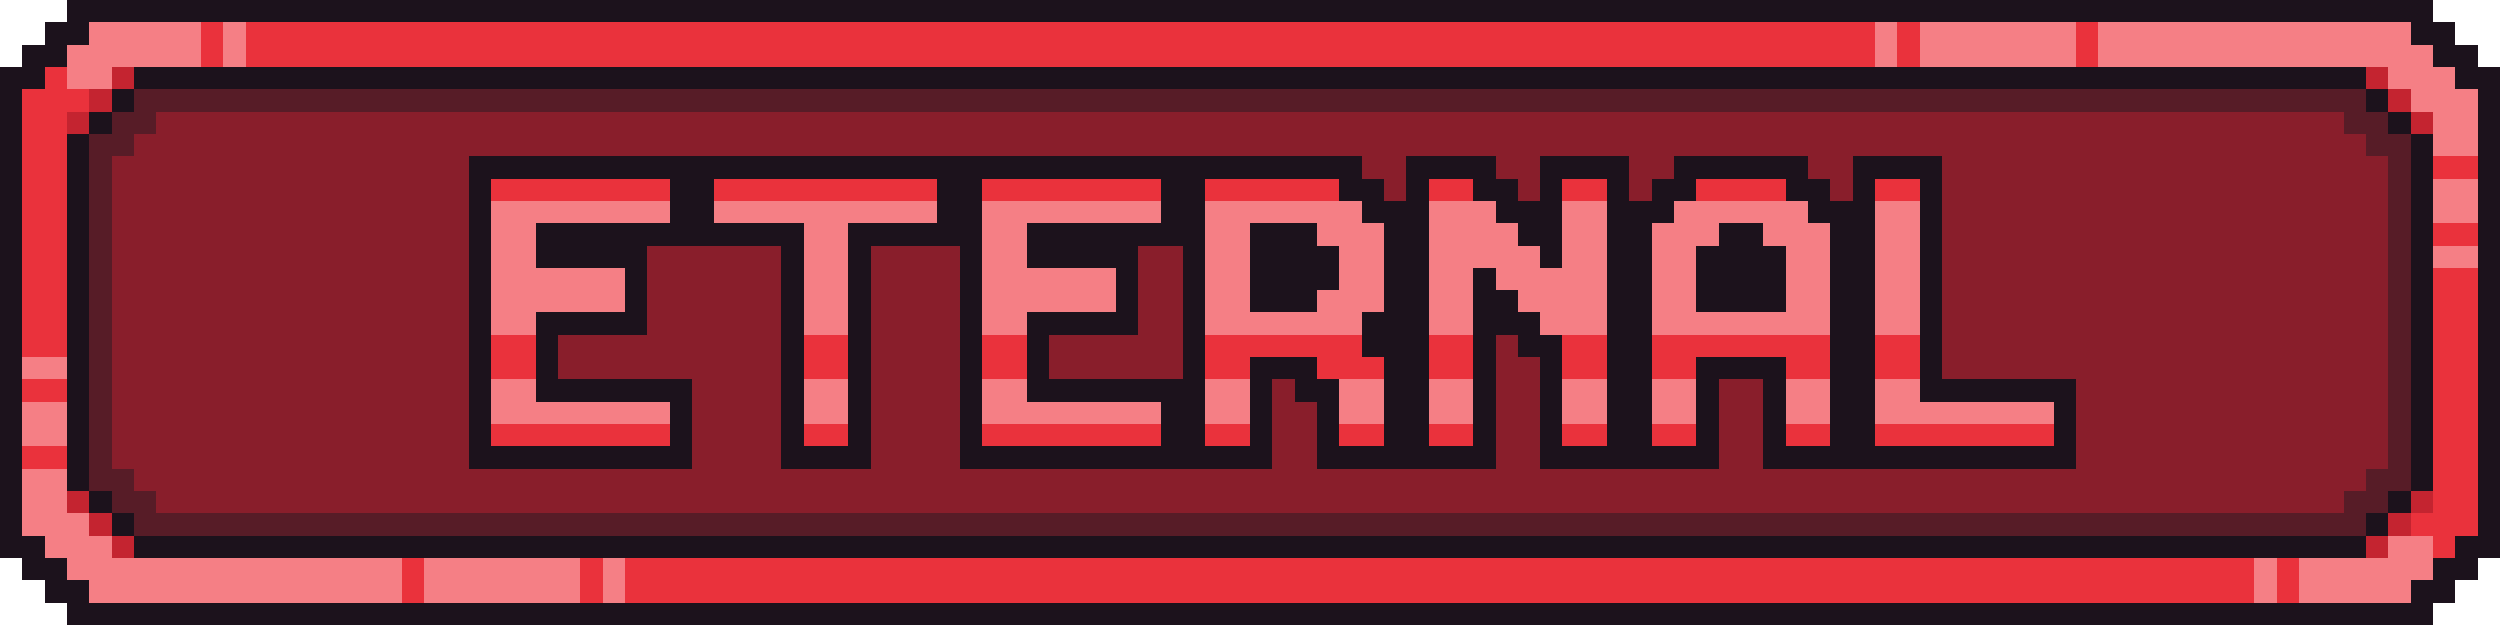 <svg xmlns="http://www.w3.org/2000/svg" viewBox="0 -0.5 112 28" shape-rendering="crispEdges">
<path stroke="#1c121c" d="M3 0h106M2 1h2M108 1h2M1 2h2M109 2h2M0 3h2M6 3h100M110 3h2M0 4h1M5 4h1M106 4h1M111 4h1M0 5h1M4 5h1M107 5h1M111 5h1M0 6h1M3 6h1M108 6h1M111 6h1M0 7h1M3 7h1M21 7h40M63 7h4M69 7h4M75 7h6M83 7h4M108 7h1M111 7h1M0 8h1M3 8h1M21 8h1M30 8h2M42 8h2M52 8h2M60 8h2M63 8h1M66 8h2M69 8h1M72 8h1M74 8h2M80 8h2M83 8h1M86 8h1M108 8h1M111 8h1M0 9h1M3 9h1M21 9h1M30 9h2M42 9h2M52 9h2M61 9h3M67 9h3M72 9h3M81 9h3M86 9h1M108 9h1M111 9h1M0 10h1M3 10h1M21 10h1M24 10h12M38 10h6M46 10h8M56 10h3M62 10h2M68 10h2M72 10h2M77 10h2M82 10h2M86 10h1M108 10h1M111 10h1M0 11h1M3 11h1M21 11h1M24 11h5M35 11h1M38 11h1M43 11h1M46 11h5M53 11h1M56 11h4M62 11h2M69 11h1M72 11h2M76 11h4M82 11h2M86 11h1M108 11h1M111 11h1M0 12h1M3 12h1M21 12h1M28 12h1M35 12h1M38 12h1M43 12h1M50 12h1M53 12h1M56 12h4M62 12h2M66 12h1M72 12h2M76 12h4M82 12h2M86 12h1M108 12h1M111 12h1M0 13h1M3 13h1M21 13h1M28 13h1M35 13h1M38 13h1M43 13h1M50 13h1M53 13h1M56 13h3M62 13h2M66 13h2M72 13h2M76 13h4M82 13h2M86 13h1M108 13h1M111 13h1M0 14h1M3 14h1M21 14h1M24 14h5M35 14h1M38 14h1M43 14h1M46 14h5M53 14h1M61 14h3M66 14h3M72 14h2M82 14h2M86 14h1M108 14h1M111 14h1M0 15h1M3 15h1M21 15h1M24 15h1M35 15h1M38 15h1M43 15h1M46 15h1M53 15h1M61 15h3M66 15h1M68 15h2M72 15h2M82 15h2M86 15h1M108 15h1M111 15h1M0 16h1M3 16h1M21 16h1M24 16h1M35 16h1M38 16h1M43 16h1M46 16h1M53 16h1M56 16h3M62 16h2M66 16h1M69 16h1M72 16h2M76 16h4M82 16h2M86 16h1M108 16h1M111 16h1M0 17h1M3 17h1M21 17h1M24 17h7M35 17h1M38 17h1M43 17h1M46 17h8M56 17h1M58 17h2M62 17h2M66 17h1M69 17h1M72 17h2M76 17h1M79 17h1M82 17h2M86 17h7M108 17h1M111 17h1M0 18h1M3 18h1M21 18h1M30 18h1M35 18h1M38 18h1M43 18h1M52 18h2M56 18h1M59 18h1M62 18h2M66 18h1M69 18h1M72 18h2M76 18h1M79 18h1M82 18h2M92 18h1M108 18h1M111 18h1M0 19h1M3 19h1M21 19h1M30 19h1M35 19h1M38 19h1M43 19h1M52 19h2M56 19h1M59 19h1M62 19h2M66 19h1M69 19h1M72 19h2M76 19h1M79 19h1M82 19h2M92 19h1M108 19h1M111 19h1M0 20h1M3 20h1M21 20h10M35 20h4M43 20h14M59 20h8M69 20h8M79 20h14M108 20h1M111 20h1M0 21h1M3 21h1M108 21h1M111 21h1M0 22h1M4 22h1M107 22h1M111 22h1M0 23h1M5 23h1M106 23h1M111 23h1M0 24h2M6 24h100M110 24h2M1 25h2M109 25h2M2 26h2M108 26h2M3 27h106" />
<path stroke="#f57f85" d="M4 1h5M10 1h1M84 1h1M86 1h7M94 1h14M3 2h6M10 2h1M84 2h1M86 2h7M94 2h15M3 3h2M107 3h3M108 4h3M109 5h2M109 6h2M109 8h2M22 9h8M32 9h10M44 9h8M54 9h7M64 9h3M70 9h2M75 9h6M84 9h2M109 9h2M22 10h2M36 10h2M44 10h2M54 10h2M59 10h3M64 10h4M70 10h2M74 10h3M79 10h3M84 10h2M22 11h2M36 11h2M44 11h2M54 11h2M60 11h2M64 11h5M70 11h2M74 11h2M80 11h2M84 11h2M109 11h2M22 12h6M36 12h2M44 12h6M54 12h2M60 12h2M64 12h2M67 12h5M74 12h2M80 12h2M84 12h2M22 13h6M36 13h2M44 13h6M54 13h2M59 13h3M64 13h2M68 13h4M74 13h2M80 13h2M84 13h2M22 14h2M36 14h2M44 14h2M54 14h7M64 14h2M69 14h3M74 14h8M84 14h2M1 16h2M22 17h2M36 17h2M44 17h2M54 17h2M60 17h2M64 17h2M70 17h2M74 17h2M80 17h2M84 17h2M1 18h2M22 18h8M36 18h2M44 18h8M54 18h2M60 18h2M64 18h2M70 18h2M74 18h2M80 18h2M84 18h8M1 19h2M1 21h2M1 22h2M1 23h3M2 24h3M107 24h2M3 25h15M19 25h7M27 25h1M101 25h1M103 25h6M4 26h14M19 26h7M27 26h1M101 26h1M103 26h5" />
<path stroke="#ea323c" d="M9 1h1M11 1h73M85 1h1M93 1h1M9 2h1M11 2h73M85 2h1M93 2h1M2 3h1M1 4h3M1 5h2M1 6h2M1 7h2M109 7h2M1 8h2M22 8h8M32 8h10M44 8h8M54 8h6M64 8h2M70 8h2M76 8h4M84 8h2M1 9h2M1 10h2M109 10h2M1 11h2M1 12h2M109 12h2M1 13h2M109 13h2M1 14h2M109 14h2M1 15h2M22 15h2M36 15h2M44 15h2M54 15h7M64 15h2M70 15h2M74 15h8M84 15h2M109 15h2M22 16h2M36 16h2M44 16h2M54 16h2M59 16h3M64 16h2M70 16h2M74 16h2M80 16h2M84 16h2M109 16h2M1 17h2M109 17h2M109 18h2M22 19h8M36 19h2M44 19h8M54 19h2M60 19h2M64 19h2M70 19h2M74 19h2M80 19h2M84 19h8M109 19h2M1 20h2M109 20h2M109 21h2M109 22h2M108 23h3M109 24h1M18 25h1M26 25h1M28 25h73M102 25h1M18 26h1M26 26h1M28 26h73M102 26h1" />
<path stroke="#c42430" d="M5 3h1M106 3h1M4 4h1M107 4h1M3 5h1M108 5h1M3 22h1M108 22h1M4 23h1M107 23h1M5 24h1M106 24h1" />
<path stroke="#571c27" d="M6 4h100M5 5h2M105 5h2M4 6h2M106 6h2M4 7h1M107 7h1M4 8h1M107 8h1M4 9h1M107 9h1M4 10h1M107 10h1M4 11h1M107 11h1M4 12h1M107 12h1M4 13h1M107 13h1M4 14h1M107 14h1M4 15h1M107 15h1M4 16h1M107 16h1M4 17h1M107 17h1M4 18h1M107 18h1M4 19h1M107 19h1M4 20h1M107 20h1M4 21h2M106 21h2M5 22h2M105 22h2M6 23h100" />
<path stroke="#891e2b" d="M7 5h98M6 6h100M5 7h16M61 7h2M67 7h2M73 7h2M81 7h2M87 7h20M5 8h16M62 8h1M68 8h1M73 8h1M82 8h1M87 8h20M5 9h16M87 9h20M5 10h16M87 10h20M5 11h16M29 11h6M39 11h4M51 11h2M87 11h20M5 12h16M29 12h6M39 12h4M51 12h2M87 12h20M5 13h16M29 13h6M39 13h4M51 13h2M87 13h20M5 14h16M29 14h6M39 14h4M51 14h2M87 14h20M5 15h16M25 15h10M39 15h4M47 15h6M67 15h1M87 15h20M5 16h16M25 16h10M39 16h4M47 16h6M67 16h2M87 16h20M5 17h16M31 17h4M39 17h4M57 17h1M67 17h2M77 17h2M93 17h14M5 18h16M31 18h4M39 18h4M57 18h2M67 18h2M77 18h2M93 18h14M5 19h16M31 19h4M39 19h4M57 19h2M67 19h2M77 19h2M93 19h14M5 20h16M31 20h4M39 20h4M57 20h2M67 20h2M77 20h2M93 20h14M6 21h100M7 22h98" />
</svg>